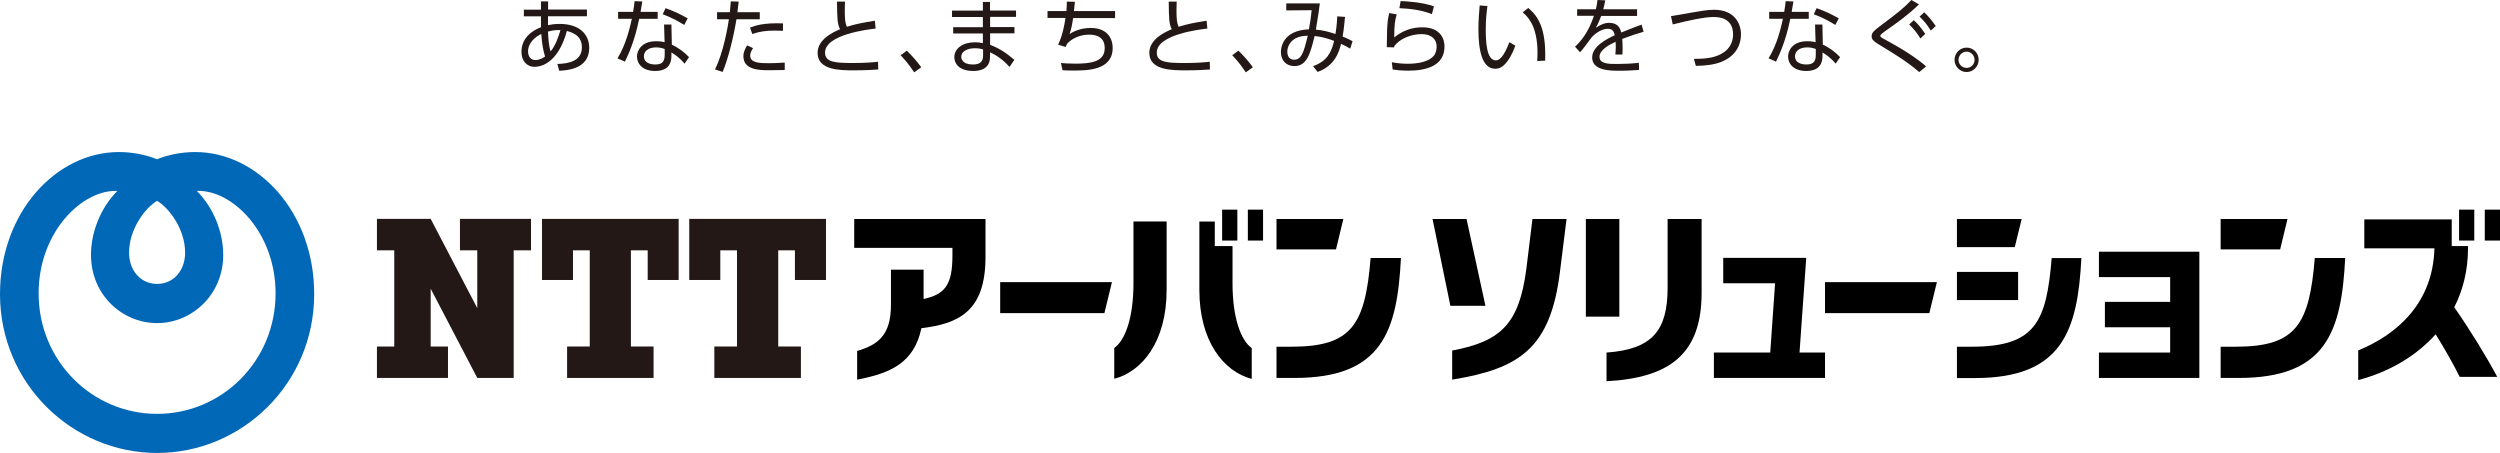<svg width="287" height="52" viewBox="0 0 287 52" fill="none" xmlns="http://www.w3.org/2000/svg">
<g clip-path="url(#clip0_105_51)">
<path d="M22.396 17.455C20.769 17.455 19.155 17.809 18.023 18.285C16.89 17.809 15.288 17.455 13.649 17.455C6.481 17.455 0 24.335 0 33.764C0 44.047 8.301 52 18.035 52C27.769 52 36.069 44.047 36.069 33.764C36.069 24.335 29.588 17.455 22.408 17.455M18.035 23.054C19.42 23.884 21.251 26.299 21.251 29.019C21.251 31.02 19.95 32.593 18.035 32.593C16.119 32.593 14.818 31.02 14.818 29.019C14.818 26.299 16.649 23.884 18.035 23.054ZM18.035 47.511C10.589 47.511 4.433 41.449 4.433 33.679C4.433 26.579 9.493 21.737 13.469 21.92C11.589 23.823 10.445 26.592 10.445 29.263C10.445 33.874 14.059 37.094 18.035 37.094C22.01 37.094 25.624 33.862 25.624 29.263C25.624 26.579 24.48 23.823 22.601 21.92C26.576 21.737 31.636 26.592 31.636 33.679C31.636 41.449 25.48 47.511 18.035 47.511Z" fill="#0068B7"/>
<path d="M52.803 25.128V28.738H54.791V35.374L49.442 25.128H43.273V28.738H45.261V39.778H43.273V43.388H51.429V39.778H49.442V33.142L54.791 43.388H58.971V28.738H60.959V25.128H52.803Z" fill="#231815"/>
<path d="M77.909 32.142V25.128H62.224V32.142H65.778V28.738H67.705V39.778H65.103V43.388H75.03V39.778H72.428V28.738H74.355V32.142H77.909Z" fill="#231815"/>
<path d="M94.823 32.142V25.128H79.126V32.142H82.692V28.738H84.607V39.778H82.005V43.388H91.944V39.778H89.342V28.738H91.257V32.142H94.823Z" fill="#231815"/>
<path d="M240.956 28.897V31.812H249.136V34.654H241.642V37.57H249.136V40.473H240.956V43.388H252.485V28.897H240.956Z" fill="black"/>
<path d="M207.356 29.605H197.827V32.52H203.778L203.224 40.473H196.755V43.388H209.513V40.473H206.585L207.356 29.605Z" fill="black"/>
<path d="M130.122 25.433V32.532C130.122 36.423 129.194 39.046 127.917 39.948V43.486C131.122 42.656 133.929 39.192 133.929 33.288V25.421H130.122V25.433Z" fill="black"/>
<path d="M141.494 32.532V28.25H139.458V25.433H137.687V33.3C137.687 39.204 140.506 42.669 143.699 43.498V39.961C142.434 39.07 141.494 36.435 141.494 32.544V32.532Z" fill="black"/>
<path d="M142.048 24.067H140.301V27.616H142.048V24.067Z" fill="black"/>
<path d="M145 24.067H143.253V27.616H145V24.067Z" fill="black"/>
<path d="M281.747 35.277C282.747 33.313 283.326 31.044 283.326 28.507V28.25H281.458V25.189H271.423V28.507H279.471C279.314 34.715 275.278 38.363 270.724 40.229V43.632C274.134 42.742 277.302 40.961 279.615 38.375C280.711 40.144 281.663 41.839 282.374 43.266H286.687C285.446 40.949 283.591 37.911 281.759 35.289L281.747 35.277Z" fill="black"/>
<path d="M284.048 24.067H282.302V27.616H284.048V24.067Z" fill="black"/>
<path d="M287 24.067H285.253V27.616H287V24.067Z" fill="black"/>
<path d="M209.513 32.386V35.947H221.487L222.355 32.386H209.513Z" fill="black"/>
<path d="M98.064 25.14V28.458H109.34V29.336C109.34 32.752 108.449 33.788 106.027 34.325V30.959H102.281V35.008C102.281 38.46 100.811 39.583 98.401 40.29V43.583C102.16 42.864 104.943 41.693 105.774 37.68C109.918 37.167 113.135 35.862 113.135 29.519V25.14H98.076H98.064Z" fill="black"/>
<path d="M224.656 25.14V28.372H231.294L232.089 25.14H224.656Z" fill="black"/>
<path d="M231.679 31.215H224.656V34.447H231.679V31.215Z" fill="black"/>
<path d="M235.534 29.617C234.932 36.923 233.691 39.802 226.379 39.802H224.656V43.4H226.728C236.715 43.4 238.51 38.021 238.944 29.629H235.534V29.617Z" fill="black"/>
<path d="M254.93 25.14V28.629H261.761L262.604 25.14H254.93Z" fill="black"/>
<path d="M265.737 29.617C265.11 37.301 263.568 39.802 256.653 39.802H254.93V43.388H257.015C267.062 43.388 268.797 38.07 269.23 29.617H265.737Z" fill="black"/>
<path d="M191.442 25.14V33.044C191.442 37.96 189.659 40.107 184.43 40.473V43.766C191.707 43.376 195.345 40.619 195.345 33.618V25.14H191.454H191.442Z" fill="black"/>
<path d="M185.9 25.14H182.057V36.35H185.9V25.14Z" fill="black"/>
<path d="M164.456 25.14L166.504 35.106H170.528L168.359 25.14H164.456Z" fill="black"/>
<path d="M175.925 25.14L175.214 30.959C174.383 37.07 172.419 39.18 166.709 40.241V43.583C174.443 42.327 177.997 39.985 179.081 31.215L179.84 25.14H175.925Z" fill="black"/>
<path d="M114.822 32.386V35.947H126.785L127.652 32.386H114.822Z" fill="black"/>
<path d="M146.542 25.14V28.629H153.373L154.216 25.14H146.542Z" fill="black"/>
<path d="M157.348 29.617C156.722 37.301 155.18 39.802 148.265 39.802H146.542V43.388H148.614C158.661 43.388 160.396 38.07 160.83 29.617H157.336H157.348Z" fill="black"/>
<path d="M62.898 2.891C63.175 2.83 63.621 2.745 64.248 2.745C66.513 2.745 67.645 3.94 67.645 5.501C67.645 7.941 65.067 8.075 64.199 8.124L63.983 7.343C65.344 7.307 66.802 6.989 66.802 5.428C66.802 4.05 65.681 3.733 65.079 3.55C64.019 7.465 61.886 7.673 61.38 7.673C60.453 7.673 59.862 6.953 59.862 5.953C59.862 4.44 60.971 3.55 62.103 3.123C62.103 2.842 62.103 2.61 62.103 1.878H60.139V1.11H62.103V0.159H62.922V1.098H67.38V1.866H62.91V2.879L62.898 2.891ZM62.127 3.903C61.501 4.196 60.621 4.891 60.621 5.904C60.621 6.319 60.814 6.892 61.453 6.892C61.995 6.892 62.38 6.623 62.573 6.489C62.38 5.904 62.212 5.026 62.139 3.891L62.127 3.903ZM64.332 3.452C64.043 3.452 63.597 3.428 62.91 3.623C62.947 4.525 63.007 5.184 63.2 5.904C63.754 5.27 64.079 4.318 64.344 3.452H64.332Z" fill="#231815"/>
<path d="M75.5 1.366V2.159H73.379C72.849 4.794 72.078 6.367 71.741 7.075L70.886 6.697C71.885 5.074 72.295 3.22 72.536 2.159H70.958V1.366H72.681C72.789 0.72 72.813 0.512 72.849 0.134L73.741 0.171C73.668 0.622 73.656 0.683 73.536 1.366H75.5ZM77.114 5.123C77.897 5.477 78.644 6.062 79.102 6.563L78.584 7.307C77.981 6.575 77.403 6.221 77.078 6.026V6.416C77.078 7.819 76.138 8.148 75.211 8.148C73.813 8.148 73.126 7.368 73.126 6.489C73.126 5.782 73.668 4.733 75.319 4.733C75.789 4.733 76.078 4.794 76.295 4.843L76.235 2.818H77.078L77.126 5.111L77.114 5.123ZM76.307 5.623C76.09 5.55 75.813 5.44 75.319 5.44C74.367 5.44 73.921 5.928 73.921 6.453C73.921 7.404 75.066 7.404 75.247 7.404C76.174 7.404 76.307 6.892 76.307 6.258V5.623ZM78.56 2.867C77.62 2.293 76.921 1.952 76.078 1.635L76.403 0.939C77.331 1.269 77.957 1.549 78.945 2.11L78.548 2.867H78.56Z" fill="#231815"/>
<path d="M82.078 7.965C83.053 6.062 83.571 2.964 83.68 2.208H82.318V1.403H83.788C83.848 0.744 83.848 0.707 83.897 0.159L84.8 0.183C84.74 0.659 84.728 0.805 84.656 1.403H87.222V2.208H84.547C84.162 4.562 83.499 7.002 82.957 8.258L82.09 7.965H82.078ZM86.439 5.538C86.125 6.014 86.125 6.294 86.125 6.392C86.125 7.221 87.21 7.258 88.294 7.258C88.607 7.258 89.306 7.233 90.089 7.185V8.038C89.86 8.038 88.643 8.063 88.342 8.063C87.246 8.063 85.342 8.063 85.342 6.453C85.342 5.977 85.535 5.599 85.776 5.209L86.451 5.526L86.439 5.538ZM89.872 3.537C89.619 3.537 89.342 3.513 88.92 3.513C87.981 3.513 87.186 3.611 86.366 3.903L86.101 3.171C86.812 2.903 87.691 2.61 89.884 2.684V3.537H89.872Z" fill="#231815"/>
<path d="M100.51 3.281C99.751 3.367 94.715 3.94 94.715 6.038C94.715 7.136 95.847 7.233 97.859 7.233C99.401 7.233 100.269 7.148 100.799 7.087L100.823 7.977C100.221 8.014 99.401 8.075 98.052 8.075C96.438 8.075 93.86 8.075 93.86 6.062C93.86 4.452 95.787 3.635 96.438 3.354C96.124 2.745 96.112 2.196 96.088 0.183H97.004C97.004 0.439 96.98 0.707 96.98 1.171C96.98 2.171 97.028 2.671 97.221 3.074C98.233 2.757 98.992 2.61 100.437 2.379L100.522 3.281H100.51Z" fill="#231815"/>
<path d="M104.943 8.295C104.28 7.282 103.702 6.672 103.389 6.343L104.1 5.818C104.702 6.38 105.365 7.172 105.762 7.721L104.943 8.307V8.295Z" fill="#231815"/>
<path d="M116.641 1.208V1.939H113.665V3.11H116.46V3.83H113.665V5.148C114.653 5.513 115.472 6.038 116.448 6.867L115.894 7.685C114.99 6.672 114.171 6.245 113.653 6.001V6.538C113.653 7.892 112.545 8.148 111.762 8.148C109.943 8.148 109.557 7.16 109.557 6.563C109.557 5.574 110.521 4.855 111.906 4.855C112.328 4.855 112.641 4.916 112.834 4.952V3.842H109.425V3.123H112.834V1.952H109.292V1.22H112.834V0.22H113.653V1.208H116.629H116.641ZM112.846 5.672C112.653 5.611 112.388 5.538 111.918 5.538C111.051 5.538 110.352 5.892 110.352 6.526C110.352 6.709 110.449 7.404 111.677 7.404C112.485 7.404 112.858 7.111 112.858 6.367V5.672H112.846Z" fill="#231815"/>
<path d="M128.013 1.281V2.074H123.194C123.098 2.732 123.002 3.281 122.785 3.903C123.086 3.72 123.917 3.208 125.206 3.208C127.291 3.208 127.736 4.623 127.736 5.489C127.736 8.063 124.881 8.099 123.194 8.099C122.592 8.099 122.291 8.075 121.978 8.063L121.797 7.233C122.122 7.258 122.652 7.307 123.411 7.307C125.182 7.307 126.821 7.124 126.821 5.526C126.821 4.367 126.038 3.977 125.062 3.977C124.797 3.977 123.508 3.977 122.52 5.001C122.484 5.074 122.363 5.331 122.327 5.392L121.472 5.135C121.99 4.013 122.183 2.952 122.315 2.061H120.255V1.269H122.423C122.46 0.744 122.472 0.549 122.472 0.183L123.399 0.207C123.363 0.561 123.351 0.732 123.291 1.269H128.013V1.281Z" fill="#231815"/>
<path d="M138.591 3.281C137.832 3.367 132.796 3.94 132.796 6.038C132.796 7.136 133.929 7.233 135.94 7.233C137.482 7.233 138.35 7.148 138.88 7.087L138.904 7.977C138.302 8.014 137.482 8.075 136.133 8.075C134.519 8.075 131.941 8.075 131.941 6.062C131.941 4.452 133.856 3.635 134.519 3.354C134.206 2.745 134.194 2.196 134.169 0.183H135.085C135.085 0.439 135.061 0.707 135.061 1.171C135.061 2.171 135.109 2.671 135.302 3.074C136.314 2.757 137.073 2.61 138.518 2.379L138.603 3.281H138.591Z" fill="#231815"/>
<path d="M143.012 8.295C142.35 7.282 141.771 6.672 141.458 6.343L142.169 5.818C142.771 6.38 143.434 7.172 143.831 7.721L143.012 8.307V8.295Z" fill="#231815"/>
<path d="M150.734 7.599C152.337 7.014 152.818 6.075 153.156 4.696C152.553 4.464 151.758 4.208 150.915 4.135C150.409 6.245 149.999 7.587 148.59 7.587C147.698 7.587 147.048 6.977 147.048 5.977C147.048 5.513 147.217 3.489 150.264 3.367C150.397 2.684 150.517 1.842 150.578 1.171L147.662 1.195V0.39H151.517C151.397 1.33 151.373 1.537 151.06 3.403C151.843 3.464 152.457 3.623 153.312 3.903C153.457 2.976 153.505 2.305 153.517 1.878L154.409 1.939C154.348 2.623 154.264 3.44 154.132 4.196C154.156 4.196 154.698 4.416 155.276 4.733L154.999 5.587C154.577 5.331 154.421 5.245 153.951 5.038C153.722 5.965 153.252 7.538 151.264 8.258L150.746 7.612L150.734 7.599ZM148.771 4.379C148.168 4.684 147.783 5.294 147.783 5.94C147.783 6.123 147.831 6.855 148.542 6.855C149.385 6.855 149.638 6.148 150.132 4.099C149.578 4.123 149.192 4.172 148.783 4.379H148.771Z" fill="#231815"/>
<path d="M160.348 1.635C160.131 2.354 160.059 2.903 160.059 4.294C161.011 3.525 162.059 3.135 163.263 3.135C165.432 3.135 165.829 4.538 165.829 5.331C165.829 7.599 163.673 8.112 161.673 8.112C160.818 8.112 160.264 8.038 159.878 7.977L159.782 7.148C160.408 7.258 160.974 7.319 161.601 7.319C162.89 7.319 164.01 7.063 164.565 6.441C164.83 6.16 164.926 5.709 164.926 5.331C164.926 4.599 164.432 3.916 163.203 3.916C161.974 3.916 160.697 4.452 160.083 5.27C160.059 5.367 160.047 5.392 160.035 5.44L159.203 5.416C159.203 5.099 159.228 3.684 159.24 3.391C159.276 2.513 159.36 1.988 159.481 1.5L160.324 1.647L160.348 1.635ZM164.384 1.622C163.275 1.171 161.902 0.988 160.649 0.939L160.794 0.122C161.601 0.159 163.191 0.244 164.613 0.72L164.384 1.622Z" fill="#231815"/>
<path d="M170.757 0.695C170.684 1.256 170.564 2.122 170.564 3.391C170.564 4.855 170.672 6.928 171.721 6.928C172.142 6.928 172.624 6.538 173.275 4.843L173.961 5.245C173.648 6.123 173.226 6.916 172.696 7.441C172.467 7.673 172.13 7.892 171.648 7.892C170.142 7.892 169.721 5.782 169.721 3.318C169.721 2.293 169.817 1.256 169.865 0.622L170.757 0.695ZM176.467 7.002C176.491 6.758 176.503 6.477 176.503 6.038C176.503 3.574 175.78 2.208 174.805 1.415L175.443 0.915C176.551 1.854 177.515 3.196 177.383 6.965L176.455 7.002H176.467Z" fill="#231815"/>
<path d="M187.936 1.073V1.83H183.816C183.599 2.403 183.467 2.72 183.201 3.184C183.852 2.781 184.225 2.623 184.695 2.623C185.334 2.623 185.924 2.83 186.117 3.733C186.334 3.647 187.611 3.123 188.454 2.83L188.683 3.647C187.924 3.867 187.261 4.074 186.237 4.464C186.261 4.794 186.274 5.196 186.274 5.538C186.274 5.672 186.274 5.953 186.249 6.258H185.442C185.466 6.038 185.49 5.696 185.49 5.355C185.49 5.196 185.49 5.038 185.466 4.794C184.744 5.135 183.623 5.733 183.623 6.514C183.623 7.343 184.659 7.343 185.683 7.343C186.43 7.343 187.31 7.307 188.141 7.209L188.165 8.026C187.635 8.063 186.828 8.124 185.936 8.124C184.876 8.124 182.78 8.124 182.78 6.599C182.78 5.318 184.454 4.464 185.37 4.05C185.262 3.489 185.009 3.306 184.575 3.306C184.057 3.306 183.382 3.598 182.732 4.269C182.298 4.867 181.684 5.696 181.394 6.001L180.816 5.367C181.635 4.586 182.382 3.586 182.985 1.817H181.057V1.061H183.201C183.262 0.817 183.334 0.537 183.394 0L184.286 0.037C184.225 0.366 184.177 0.586 184.057 1.061H187.948L187.936 1.073Z" fill="#231815"/>
<path d="M194.442 6.758C195.984 6.758 197.056 6.611 197.971 5.953C198.477 5.587 198.959 4.904 198.959 3.964C198.959 3.025 198.55 1.952 196.73 1.952C195.61 1.952 193.61 2.403 192.032 2.806L191.827 1.854C192.044 1.83 193.851 1.5 194.237 1.439C195.128 1.281 196.02 1.122 196.791 1.122C198.971 1.122 199.863 2.537 199.863 3.952C199.863 4.684 199.634 6.27 197.646 7.087C196.851 7.416 195.815 7.551 194.682 7.563L194.454 6.745L194.442 6.758Z" fill="#231815"/>
<path d="M207.645 1.366V2.159H205.525C204.995 4.794 204.224 6.367 203.887 7.075L203.031 6.697C204.031 5.074 204.441 3.22 204.682 2.159H203.103V1.366H204.826C204.935 0.72 204.959 0.512 204.995 0.134L205.886 0.171C205.814 0.622 205.802 0.683 205.682 1.366H207.645ZM209.26 5.123C210.043 5.477 210.79 6.062 211.247 6.563L210.729 7.307C210.127 6.575 209.549 6.221 209.223 6.026V6.416C209.223 7.819 208.284 8.148 207.356 8.148C205.959 8.148 205.272 7.368 205.272 6.489C205.272 5.782 205.814 4.733 207.465 4.733C207.934 4.733 208.223 4.794 208.428 4.843L208.368 2.818H209.211L209.26 5.111V5.123ZM208.452 5.623C208.236 5.55 207.958 5.44 207.465 5.44C206.513 5.44 206.067 5.928 206.067 6.453C206.067 7.404 207.212 7.404 207.392 7.404C208.32 7.404 208.452 6.892 208.452 6.258V5.623ZM210.705 2.867C209.766 2.293 209.067 1.952 208.223 1.635L208.549 0.939C209.476 1.269 210.103 1.549 211.091 2.11L210.693 2.867H210.705Z" fill="#231815"/>
<path d="M220.331 8.282C219.03 7.148 217.741 6.355 216.078 5.343C215.223 4.818 214.861 4.611 214.861 4.172C214.861 3.733 215.187 3.476 215.837 2.989C217.994 1.378 218.596 0.878 219.427 0L220.295 0.5C219.114 1.671 217.789 2.61 216.416 3.574C216.187 3.745 215.861 3.964 215.861 4.111C215.861 4.233 215.958 4.306 216.259 4.464C216.608 4.647 217.801 5.318 218.054 5.477C218.994 6.026 220.343 6.916 221.114 7.624L220.319 8.282H220.331ZM219.704 2.318C220.21 2.781 220.536 3.184 221.018 3.891L220.463 4.416C220.03 3.72 219.741 3.367 219.174 2.806L219.704 2.318ZM220.897 1.415C221.415 1.891 221.74 2.305 222.222 2.989L221.656 3.513C221.222 2.818 220.945 2.476 220.367 1.903L220.897 1.415Z" fill="#231815"/>
<path d="M227.15 6.867C227.15 7.636 226.523 8.27 225.764 8.27C225.005 8.27 224.379 7.636 224.379 6.867C224.379 6.099 225.005 5.465 225.764 5.465C226.523 5.465 227.15 6.075 227.15 6.867ZM224.837 6.867C224.837 7.38 225.246 7.795 225.764 7.795C226.282 7.795 226.68 7.38 226.68 6.867C226.68 6.355 226.258 5.928 225.764 5.928C225.27 5.928 224.837 6.343 224.837 6.867Z" fill="#231815"/>
</g>
<defs>
<clipPath id="clip0_105_51">
<rect width="287" height="52" fill="white"/>
</clipPath>
</defs>
</svg>